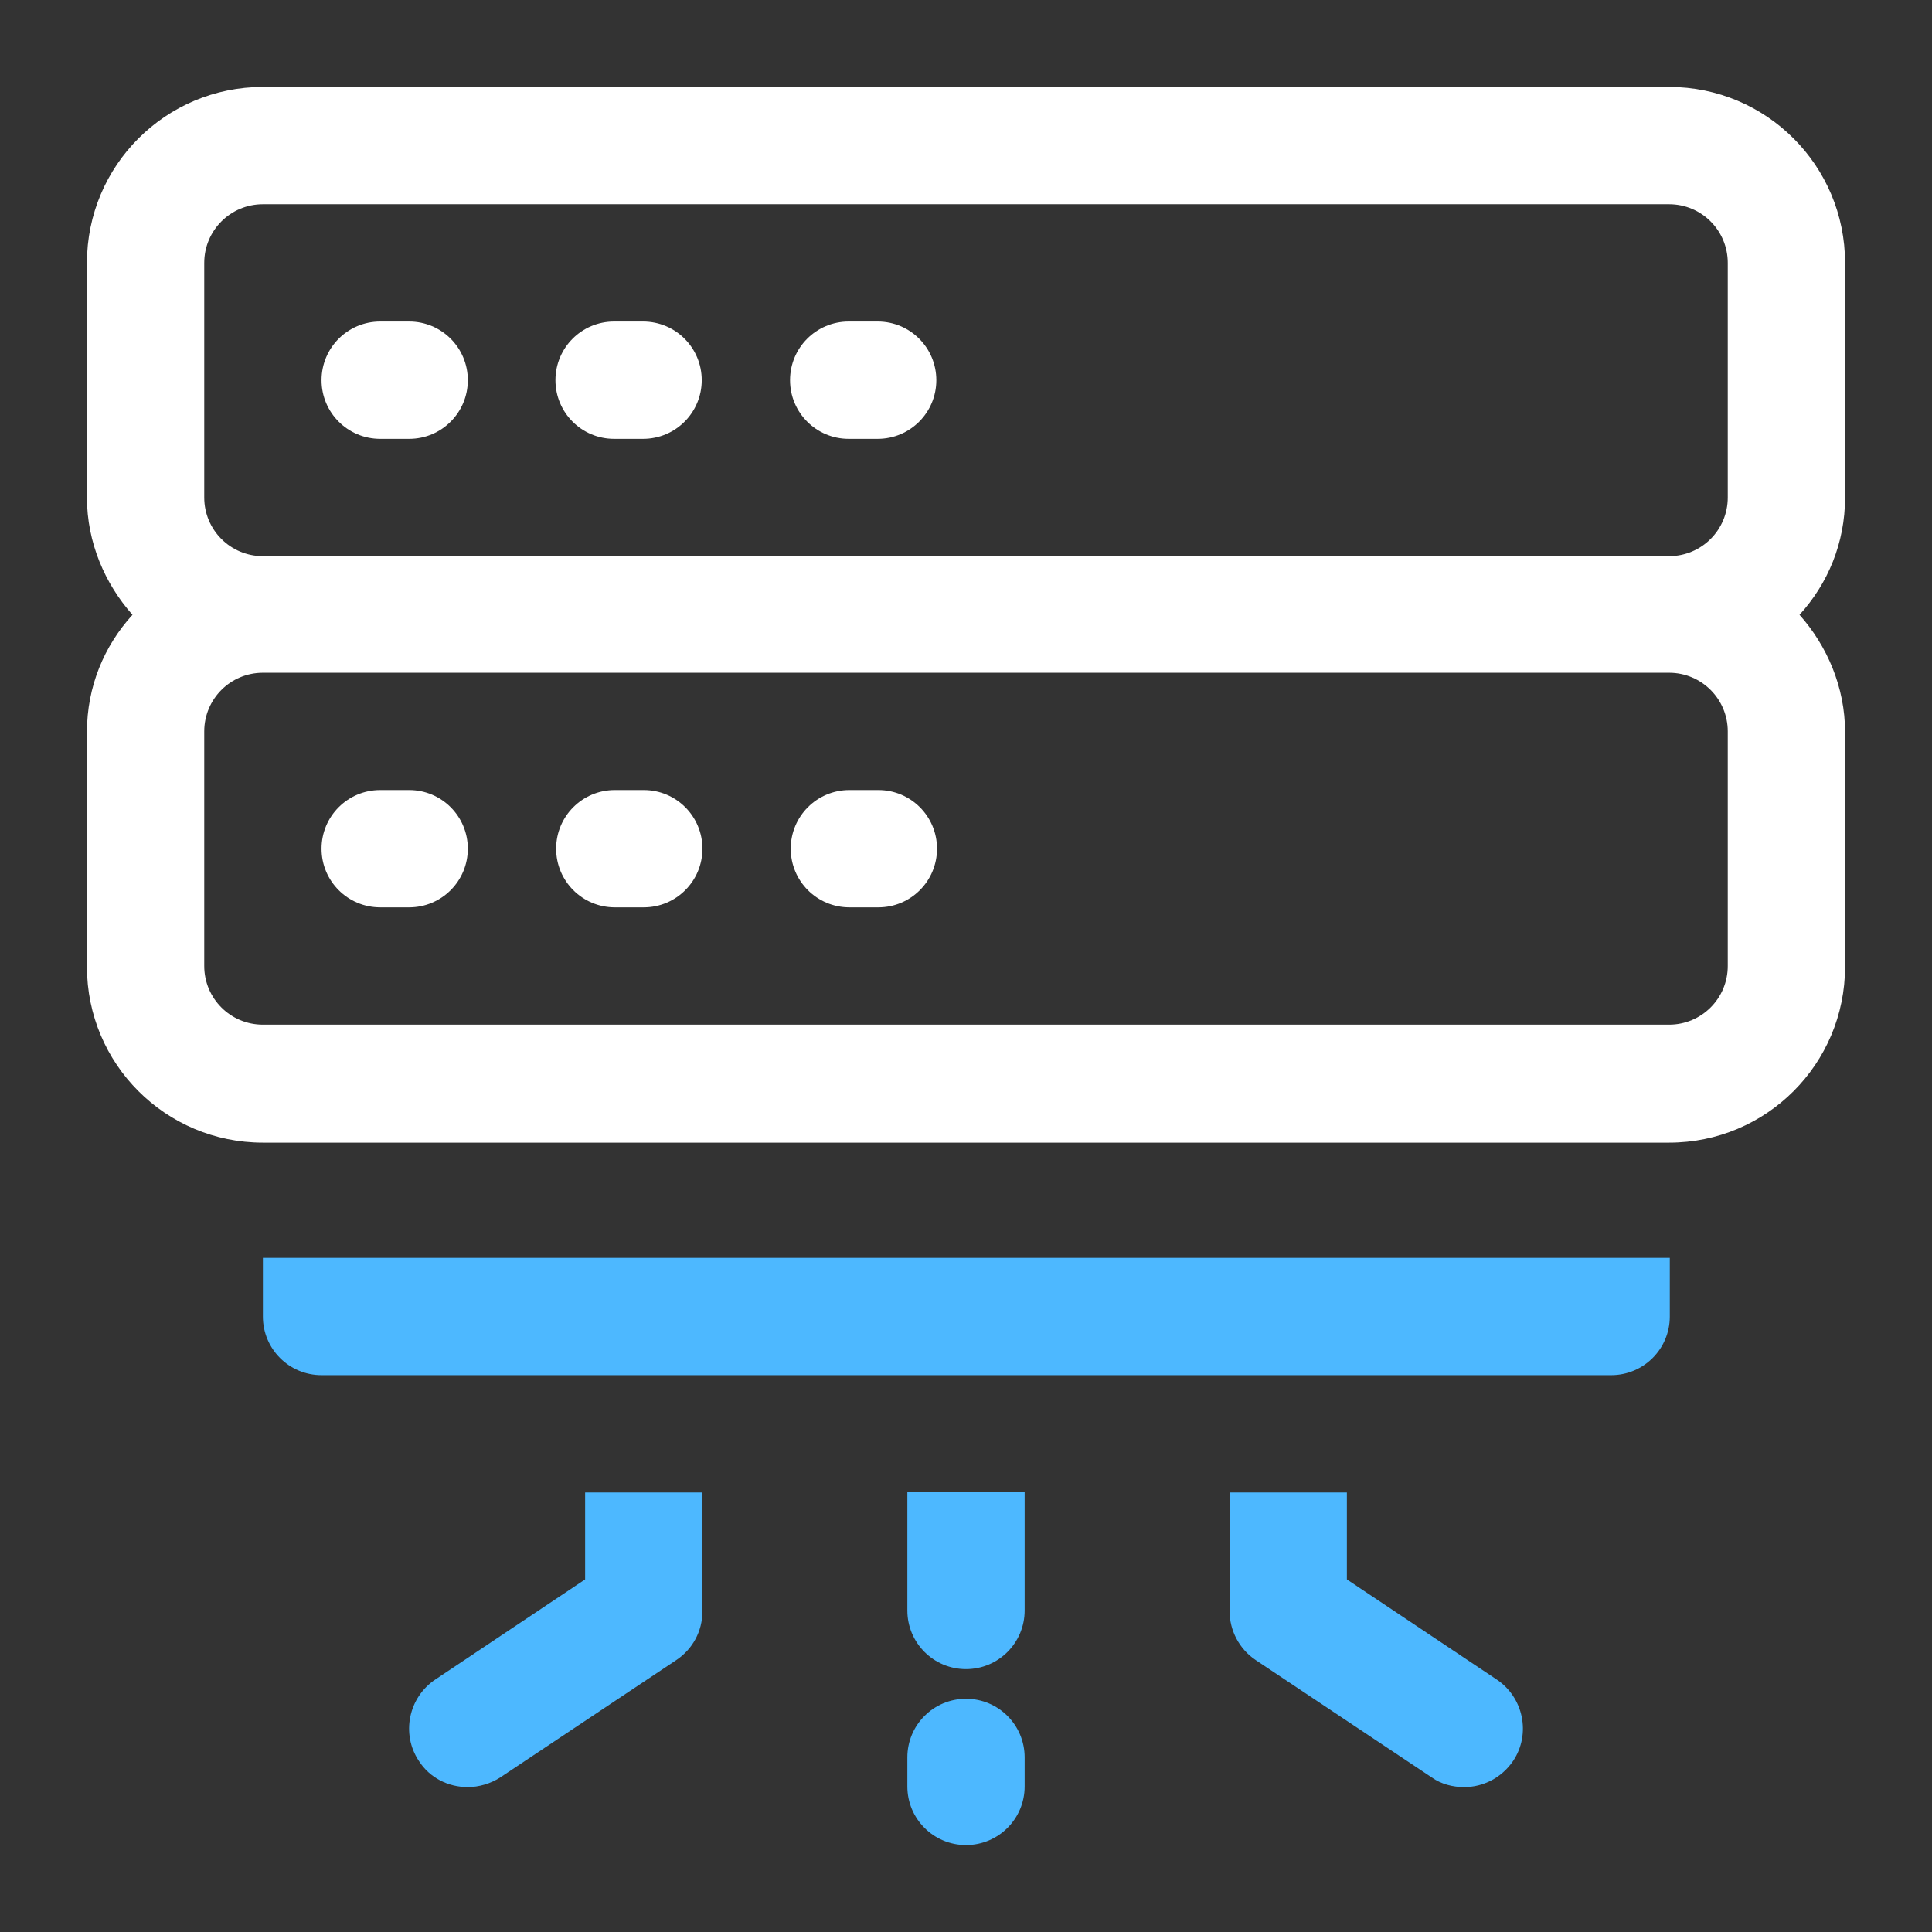 <svg xmlns="http://www.w3.org/2000/svg" id="OBJECT" viewBox="0 0 28 28"><rect x="0" y="0" width="28" height="28" fill="#333333" stroke="none"/><defs><style>      .st0 {        fill: #4db8ff;      }      .st1 {        fill: #fff;      }    </style></defs><g><path class="st1" d="M26.74,3.81c0-1.41-1.14-2.55-2.55-2.55H3.81c-1.41,0-2.55,1.14-2.55,2.55v3.4c0,.65.26,1.25.66,1.7-.41.45-.66,1.04-.66,1.7v3.4c0,1.41,1.14,2.55,2.55,2.55h20.38c1.41,0,2.55-1.14,2.55-2.55v-3.4c0-.65-.26-1.25-.66-1.7.41-.45.66-1.04.66-1.7,0,0,0-3.4,0-3.4ZM2.96,3.81c0-.47.38-.85.85-.85h20.38c.47,0,.85.38.85.85v3.4c0,.47-.38.85-.85.85H3.81c-.47,0-.85-.38-.85-.85v-3.4ZM25.04,14c0,.47-.38.85-.85.85H3.81c-.47,0-.85-.38-.85-.85v-3.4c0-.47.38-.85.85-.85h20.38c.47,0,.85.38.85.85,0,0,0,3.4,0,3.4Z"></path><path class="st1" d="M5.51,6.36h.42c.47,0,.85-.38.85-.85s-.38-.85-.85-.85h-.42c-.47,0-.85.38-.85.85s.38.85.85.85Z"></path><path class="st1" d="M8.9,6.36h.42c.47,0,.85-.38.85-.85s-.38-.85-.85-.85h-.42c-.47,0-.85.38-.85.85s.38.85.85.85Z"></path><path class="st1" d="M12.3,6.36h.42c.47,0,.85-.38.85-.85s-.38-.85-.85-.85h-.42c-.47,0-.85.38-.85.85s.38.85.85.85Z"></path><path class="st1" d="M5.93,11.45h-.42c-.47,0-.85.38-.85.85s.38.85.85.85h.42c.47,0,.85-.38.85-.85s-.38-.85-.85-.85Z"></path><path class="st1" d="M9.33,11.45h-.42c-.47,0-.85.38-.85.85s.38.85.85.85h.42c.47,0,.85-.38.85-.85s-.38-.85-.85-.85Z"></path><path class="st1" d="M12.73,11.45h-.42c-.47,0-.85.38-.85.85s.38.85.85.85h.42c.47,0,.85-.38.85-.85s-.38-.85-.85-.85Z"></path></g><path class="st0" d="M3.81,19.08c0,.47.38.85.85.85h18.69c.47,0,.85-.38.85-.85v-.85H3.81v.85Z"></path><path class="st0" d="M13.15,23.34c0,.47.38.85.85.85s.85-.38.85-.85v-1.72h-1.7s0,1.72,0,1.72Z"></path><path class="st0" d="M14,24.62c-.47,0-.85.38-.85.85v.42c0,.47.38.85.85.85s.85-.38.85-.85v-.42c0-.47-.38-.85-.85-.85Z"></path><path class="st0" d="M19.52,22.89v-1.26h-1.7v1.72c0,.28.14.55.38.71l2.55,1.7c.14.1.31.14.47.14.27,0,.54-.13.71-.38.26-.39.15-.92-.24-1.18,0,0-2.17-1.45-2.17-1.45Z"></path><path class="st0" d="M8.48,22.89l-2.17,1.45c-.39.26-.5.79-.24,1.18.16.25.43.38.71.38.16,0,.33-.05.47-.14l2.55-1.7c.24-.16.38-.42.38-.71v-1.72h-1.7s0,1.26,0,1.26Z"></path></svg>